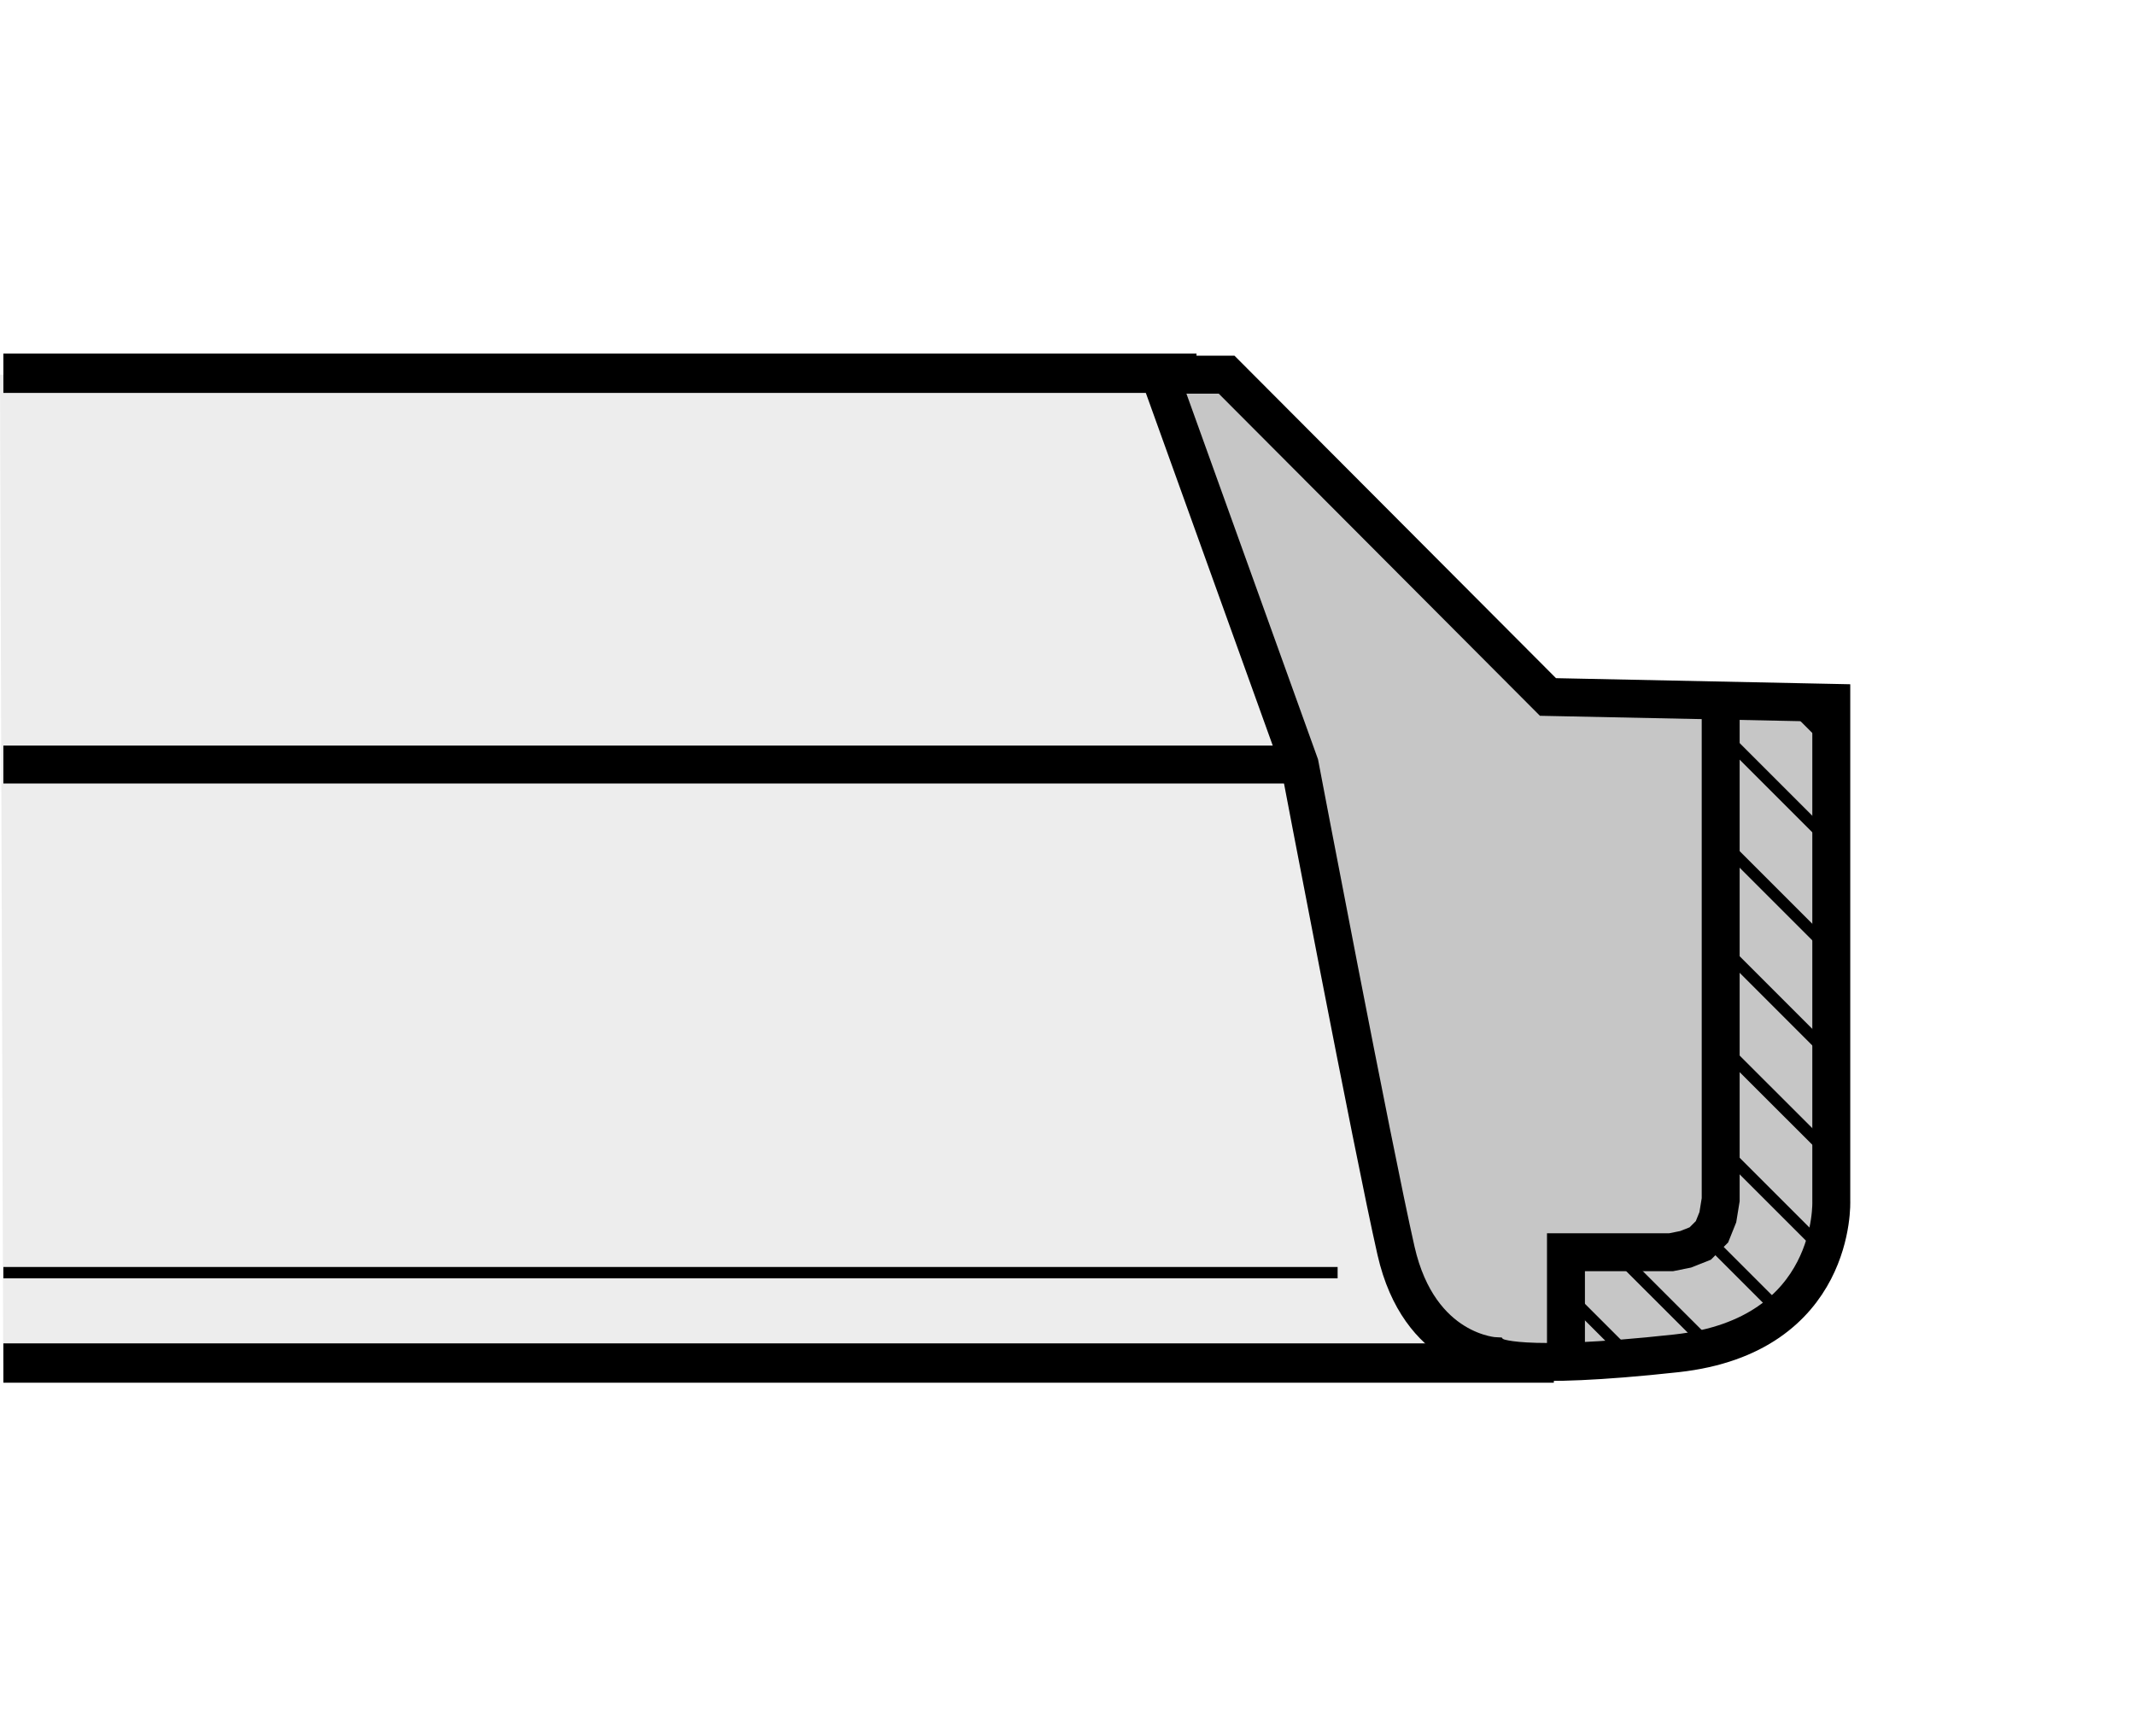 <?xml version="1.0" encoding="utf-8"?>
<!-- Generator: Adobe Illustrator 16.0.3, SVG Export Plug-In . SVG Version: 6.00 Build 0)  -->
<!DOCTYPE svg PUBLIC "-//W3C//DTD SVG 1.1//EN" "http://www.w3.org/Graphics/SVG/1.1/DTD/svg11.dtd">
<svg version="1.1" id="Layer_1" xmlns="http://www.w3.org/2000/svg" xmlns:xlink="http://www.w3.org/1999/xlink" x="0px" y="0px"
	 width="300px" height="244px" viewBox="0 0 300 244" enable-background="new 0 0 300 244" xml:space="preserve">
<rect fill="#FFFFFF" width="300" height="244"/>
<g>
	<polygon fill-rule="evenodd" clip-rule="evenodd" fill="#EDEDED" points="0,52.655 164.989,52.655 185.729,107.2 204.655,191.495 
		0.451,191.495 0,52.655 	"/>
	
		<path fill-rule="evenodd" clip-rule="evenodd" fill="#C6C6C6" stroke="#000000" stroke-width="5.332" stroke-miterlimit="2.613" d="
		M162.917,52.652h9.44l45.155,45.294l39.811,0.824v69.992c0,0,0.824,18.948-21.753,21.42c-22.578,2.471-25.45,0.411-25.45,0.411
		s-10.676-0.411-13.96-14.828c-3.273-14.406-13.538-68.35-13.538-68.35L162.917,52.652L162.917,52.652z"/>
	
		<line fill="none" stroke="#000000" stroke-width="1.597" stroke-miterlimit="2.613" x1="0.473" y1="178.848" x2="187.956" y2="178.848"/>
	<path fill="none" stroke="#000000" stroke-width="5.528" stroke-miterlimit="2.613" d="M0.473,191.551
		c72.62,0,145.244,0,217.863,0 M168.127,52.449H0.473"/>
	<path fill="none" stroke="#000000" stroke-width="5.332" stroke-miterlimit="2.613" d="M0.473,107.439h182.628 M220.041,190.749
		v-14.773h14.772l2.049-0.412l2.049-0.813l1.647-1.647l0.823-2.049l0.401-2.46V98.823"/>
	<path fill="none" stroke="#000000" stroke-width="1.648" stroke-miterlimit="2.613" d="M251.223,98.414l5.344,5.333
		 M242.195,103.337l14.772,14.773 M242.195,133.293l14.372,14.372 M239.322,173.516l10.265,10.265 M241.783,161.202l13.549,13.549
		 M242.195,147.253l14.372,14.361 M227.009,175.976l14.372,14.361 M220.041,181.721l8.616,8.616 M242.195,118.522l14.772,14.771"/>
</g>
</svg>
